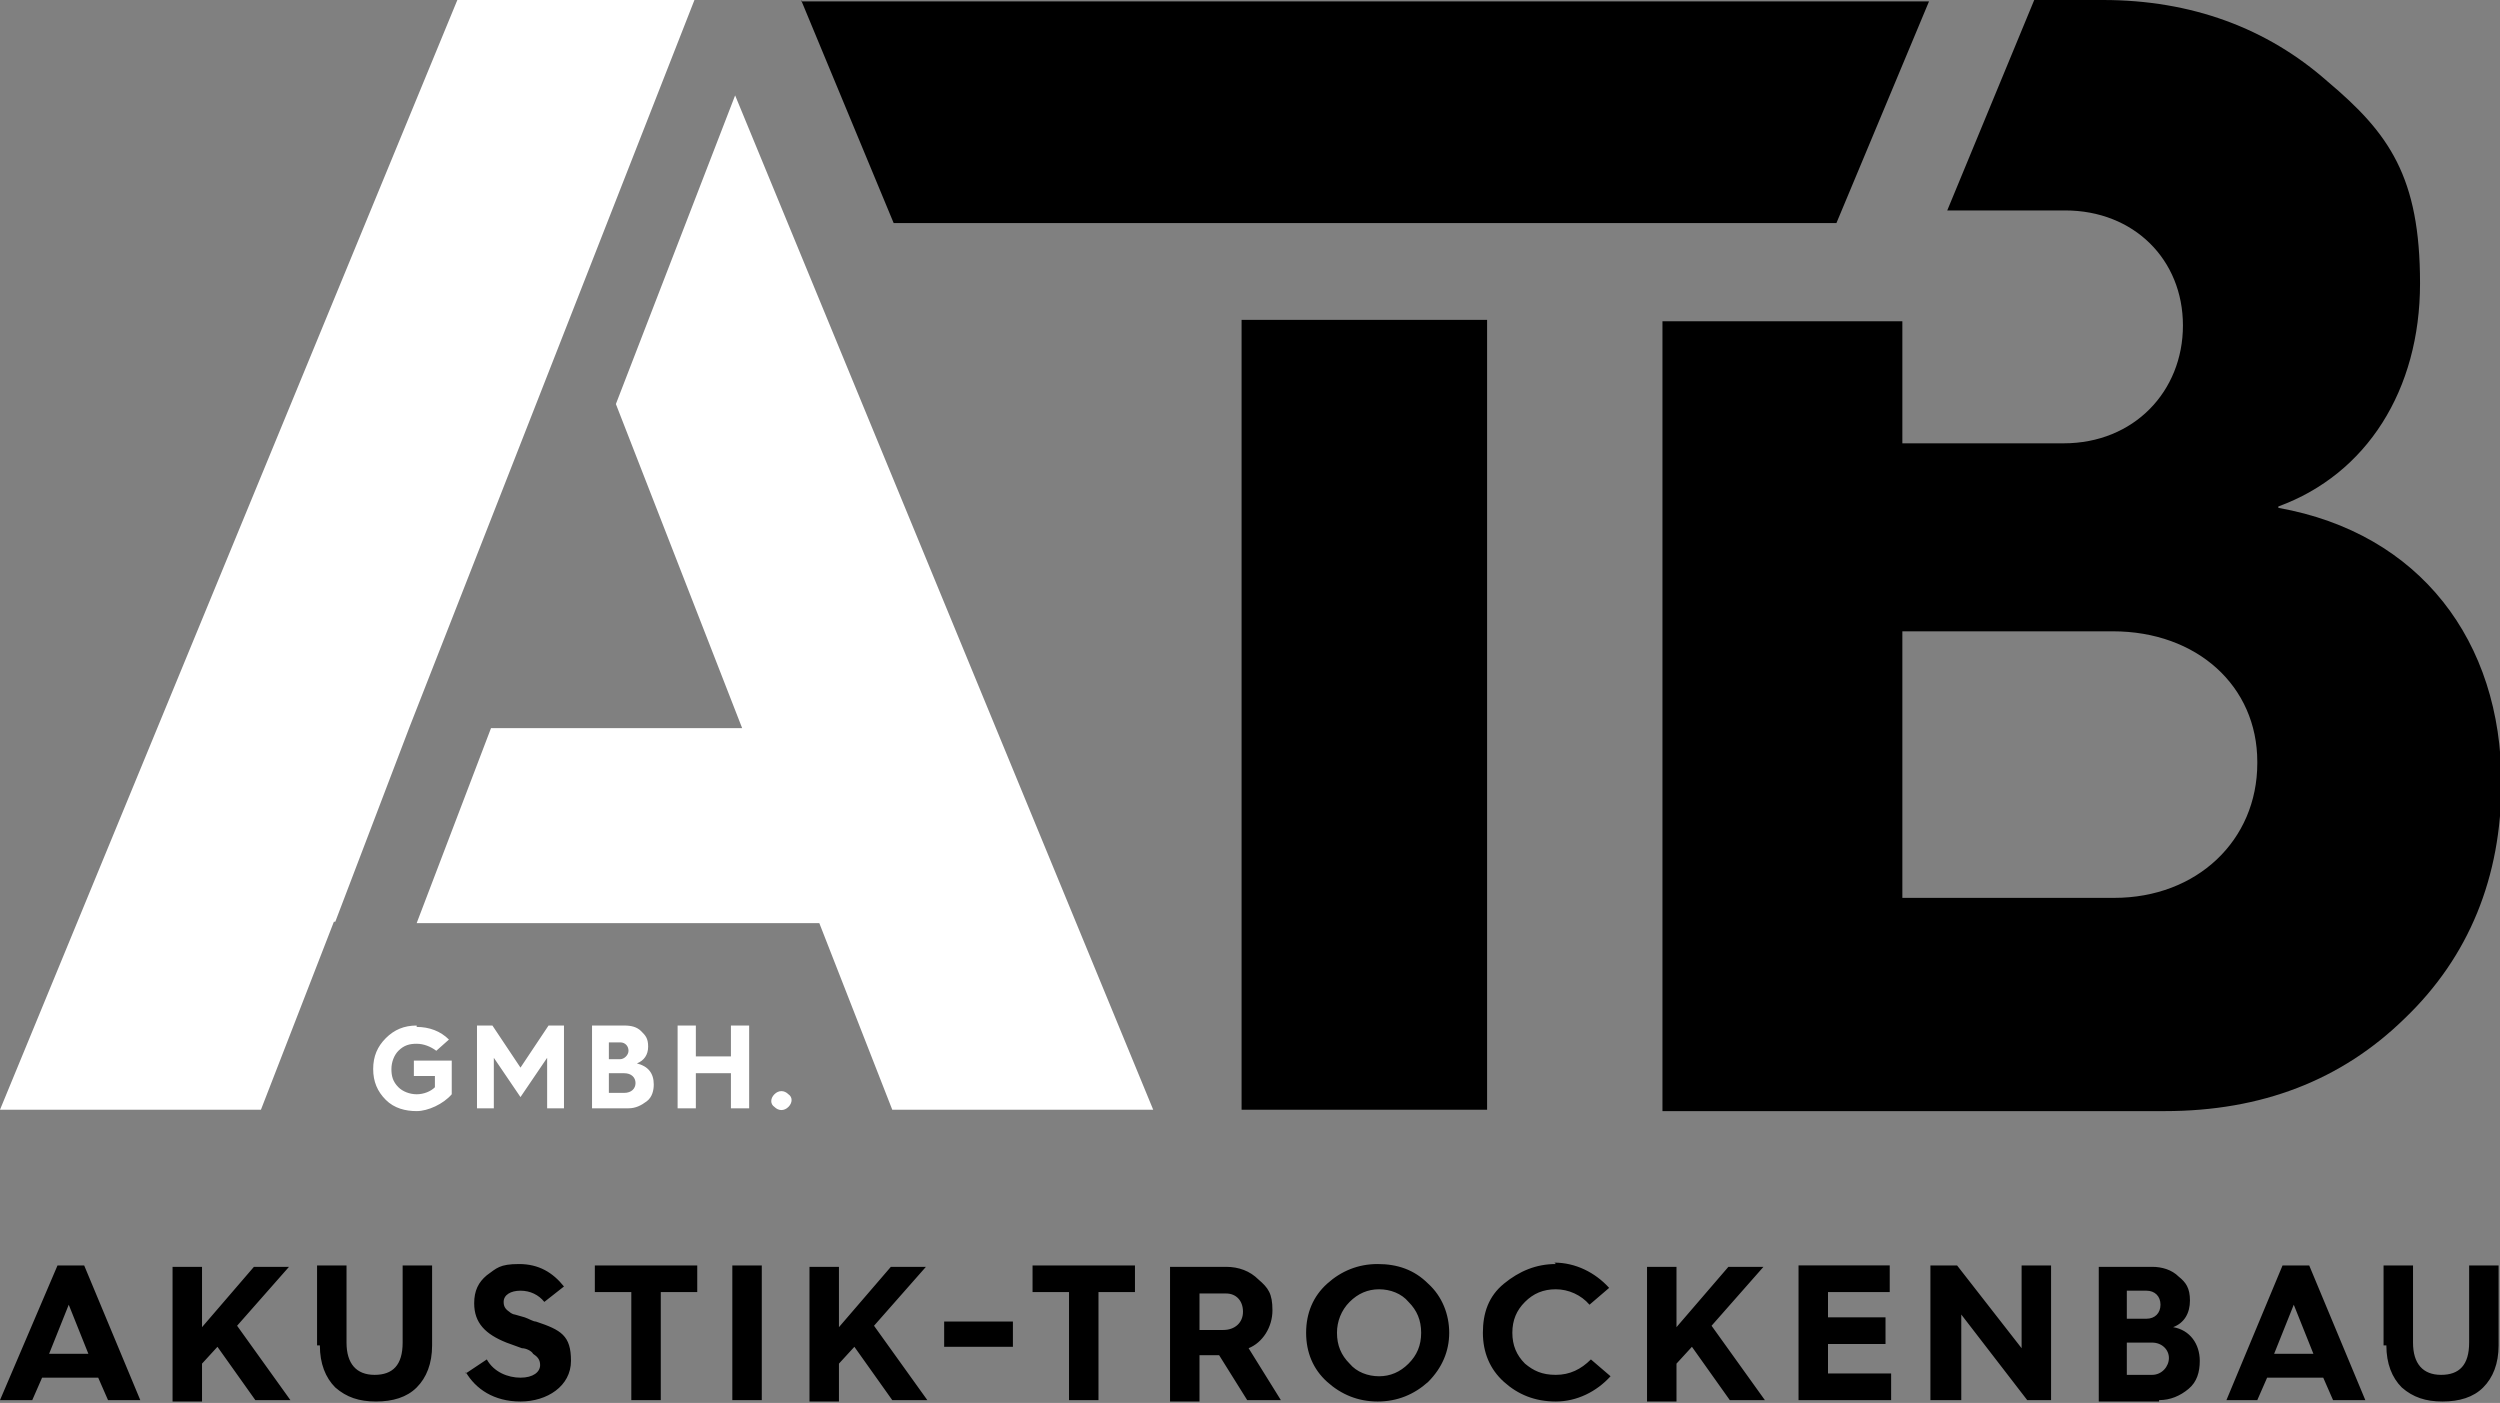 <?xml version="1.0" encoding="UTF-8"?> <svg xmlns="http://www.w3.org/2000/svg" id="Ebene_1" version="1.2" viewBox="0 0 178.2 100"><rect x="0" y="0" width="178.2" height="100" fill="#808080" stroke="none"/><path d="M160.9,54.4c0,5.5-4.3,9.6-10.2,9.6h-15.1v-19h15c6,0,10.3,3.9,10.3,9.3M162.4,36.1c6.3-2.3,10.1-8.3,10.1-15.9s-2.2-10.7-6.6-14.4C161.6,2,156.2,0,149.9,0h-4.9l-6.2,15h8.4c4.9,0,8.4,3.5,8.4,8.2s-3.5,8.4-8.5,8.4h-11.5v-8.7h-17.1v56.3h35.8c6.9,0,12.6-2.2,17.1-6.6,4.6-4.4,6.9-10.1,6.9-16.8,0-10.1-5.8-17.8-15.9-19.6"></path><path d="M88.5,79.1h17.5V22.8h-17.5v56.3ZM57.1,0l6.6,15.9h67.2c0,0,6.6-15.8,6.6-15.8H57.1Z"></path><path d="M43.9,28.8l9,23.1h-17.9l-5.3,13.9h28.7c0,0,5.2,13.3,5.2,13.3h18.6L52.4,6.8l-8.5,22ZM32.6,0L0,79.1h18.6s5.2-13.4,5.2-13.4h.1l5.3-13.9h0L49.5,0h-16.9Z" fill="#fff"></path><path d="M170.1,95.9c0,1.3.4,2.3,1.1,3,.8.7,1.7,1,2.9,1s2.2-.3,2.9-1,1.1-1.7,1.1-3v-5.7h-2.1v5.5c0,1.6-.7,2.3-2,2.3s-2-.8-2-2.3v-5.5h-2.1v5.7h0ZM163.5,93l1.4,3.5h-2.8l1.4-3.5ZM160.9,99.8l.7-1.6h4l.7,1.6h2.3l-4-9.6h-1.9l-4,9.6h2.2ZM151.6,95.7h1.8c.7,0,1.2.5,1.2,1.1s-.5,1.2-1.2,1.2h-1.8v-2.3h0ZM151.6,92h1.4c.6,0,1,.4,1,1s-.4,1-1,1h-1.4v-2h0ZM153.9,99.8c.8,0,1.5-.3,2.1-.8.6-.5.8-1.2.8-2,0-1.2-.7-2.2-1.9-2.4.8-.3,1.2-1,1.2-1.9s-.3-1.3-.8-1.7c-.5-.5-1.2-.7-1.9-.7h-3.8v9.6h4.3s0,0,0,0ZM139.8,99.8v-6.1l4.7,6.1h1.7v-9.6h-2.1v5.9l-4.6-5.9h-1.9v9.6h2.1ZM134.8,99.8v-1.9h-4.5v-2.1h4.1v-1.9h-4.1v-1.8h4.4v-1.9h-6.5v9.6h6.6ZM119.5,99.8v-2.6l1.1-1.2,2.7,3.8h2.5l-3.8-5.3,3.7-4.2h-2.5l-3.7,4.3v-4.3h-2.1v9.6h2.1ZM110.9,90.1c-1.4,0-2.6.5-3.7,1.4s-1.5,2.1-1.5,3.5.5,2.6,1.5,3.5c1,.9,2.2,1.4,3.7,1.4s2.9-.7,3.9-1.8l-1.4-1.2c-.7.7-1.5,1.1-2.5,1.1s-1.6-.3-2.2-.8c-.6-.6-.9-1.3-.9-2.2s.3-1.6.9-2.2,1.3-.9,2.2-.9,1.8.4,2.4,1.1l1.4-1.2c-1-1.1-2.4-1.8-3.9-1.8M95.3,95c0-.8.3-1.6.9-2.2s1.3-.9,2.1-.9,1.6.3,2.1.9c.6.6.9,1.3.9,2.2s-.3,1.6-.9,2.2c-.6.6-1.3.9-2.1.9s-1.6-.3-2.1-.9c-.6-.6-.9-1.3-.9-2.2M93.1,95c0,1.4.5,2.6,1.5,3.5,1,.9,2.2,1.4,3.6,1.4s2.6-.5,3.6-1.4c1-1,1.5-2.2,1.5-3.5s-.5-2.6-1.5-3.5c-1-1-2.2-1.4-3.6-1.4s-2.6.5-3.6,1.4c-1,.9-1.5,2.1-1.5,3.5M85.5,92.2h1.9c.7,0,1.2.5,1.2,1.3s-.6,1.3-1.4,1.3h-1.7v-2.6ZM85.5,99.8v-3.2h1.4l2,3.2h2.4l-2.3-3.7c1-.4,1.7-1.5,1.7-2.7s-.3-1.6-1-2.2c-.6-.6-1.4-.9-2.3-.9h-4v9.6h2.1ZM78.3,99.8v-7.7h2.6v-1.9h-7.3v1.9h2.6v7.7h2.1ZM72.2,94.2h-4.9v1.8h4.9v-1.8ZM59.8,99.8v-2.6l1.1-1.2,2.7,3.8h2.5l-3.8-5.3,3.7-4.2h-2.5l-3.7,4.3v-4.3h-2.1v9.6h2.1ZM54.3,90.2h-2.1v9.6h2.1v-9.6ZM47.1,99.8v-7.7h2.6v-1.9h-7.3v1.9h2.6v7.7h2.1ZM33.2,97.8c.7,1.2,2,2.1,3.9,2.1s3.6-1.1,3.6-2.9-.7-2.2-2.5-2.8c-.2,0-.5-.2-.8-.3l-.7-.2c-.1,0-.3-.1-.4-.2-.3-.2-.4-.4-.4-.7,0-.5.5-.8,1.2-.8s1.3.3,1.7.8l1.4-1.1c-.8-1-1.8-1.6-3.2-1.6s-1.6.3-2.3.8c-.6.5-.9,1.1-.9,2,0,1.4.8,2.2,2.3,2.8.3.1.8.3,1.1.4.3,0,.7.2.8.4.3.2.5.4.5.8,0,.5-.5.9-1.4.9s-1.9-.4-2.4-1.3l-1.5,1ZM22.8,95.9c0,1.3.4,2.3,1.1,3,.8.7,1.7,1,2.9,1s2.2-.3,2.9-1,1.1-1.7,1.1-3v-5.7h-2.1v5.5c0,1.6-.7,2.3-2,2.3s-2-.8-2-2.3v-5.5h-2.1v5.7h0ZM14.4,99.8v-2.6l1.1-1.2,2.7,3.8h2.5l-3.8-5.3,3.7-4.2h-2.5l-3.7,4.3v-4.3h-2.1v9.6h2.1ZM4.9,93l1.4,3.5h-2.8l1.4-3.5ZM2.3,99.8l.7-1.6h4l.7,1.6h2.3l-4-9.6h-1.9L0,99.8h2.2Z"></path><path d="M55.2,78.9c.3.3.7.3,1,0s.3-.7,0-.9c-.3-.3-.7-.3-1,0s-.3.7,0,.9M49.6,79v-2.5h2.5v2.5h1.3v-5.9h-1.3v2.2h-2.5v-2.2h-1.3v5.9h1.3ZM43.4,76.5h1.1c.5,0,.8.3.8.7s-.3.7-.8.7h-1.1v-1.4ZM43.4,74.3h.8c.4,0,.6.3.6.6s-.3.6-.6.6h-.8v-1.2ZM44.8,79c.5,0,.9-.2,1.3-.5.4-.3.5-.8.5-1.2,0-.8-.4-1.3-1.2-1.5.5-.2.8-.6.8-1.2s-.2-.8-.5-1.1c-.3-.3-.7-.4-1.2-.4h-2.3v5.9h2.7ZM35.2,79v-3.6l1.9,2.8,1.9-2.8v3.6h1.2v-5.9h-1.1l-2,3-2-3h-1.1v5.9h1.2ZM29.7,73.1c-.9,0-1.6.3-2.2.9-.6.6-.9,1.3-.9,2.2s.3,1.6.9,2.2,1.4.8,2.2.8,1.9-.5,2.5-1.2v-2.4h-2.7v1.1h1.5v.8c-.3.3-.8.5-1.3.5s-1-.2-1.3-.5c-.4-.4-.5-.8-.5-1.3s.2-1,.5-1.3c.4-.4.8-.5,1.3-.5s1,.2,1.4.5l.9-.8c-.6-.6-1.4-.9-2.3-.9" fill="#fff"></path></svg> 